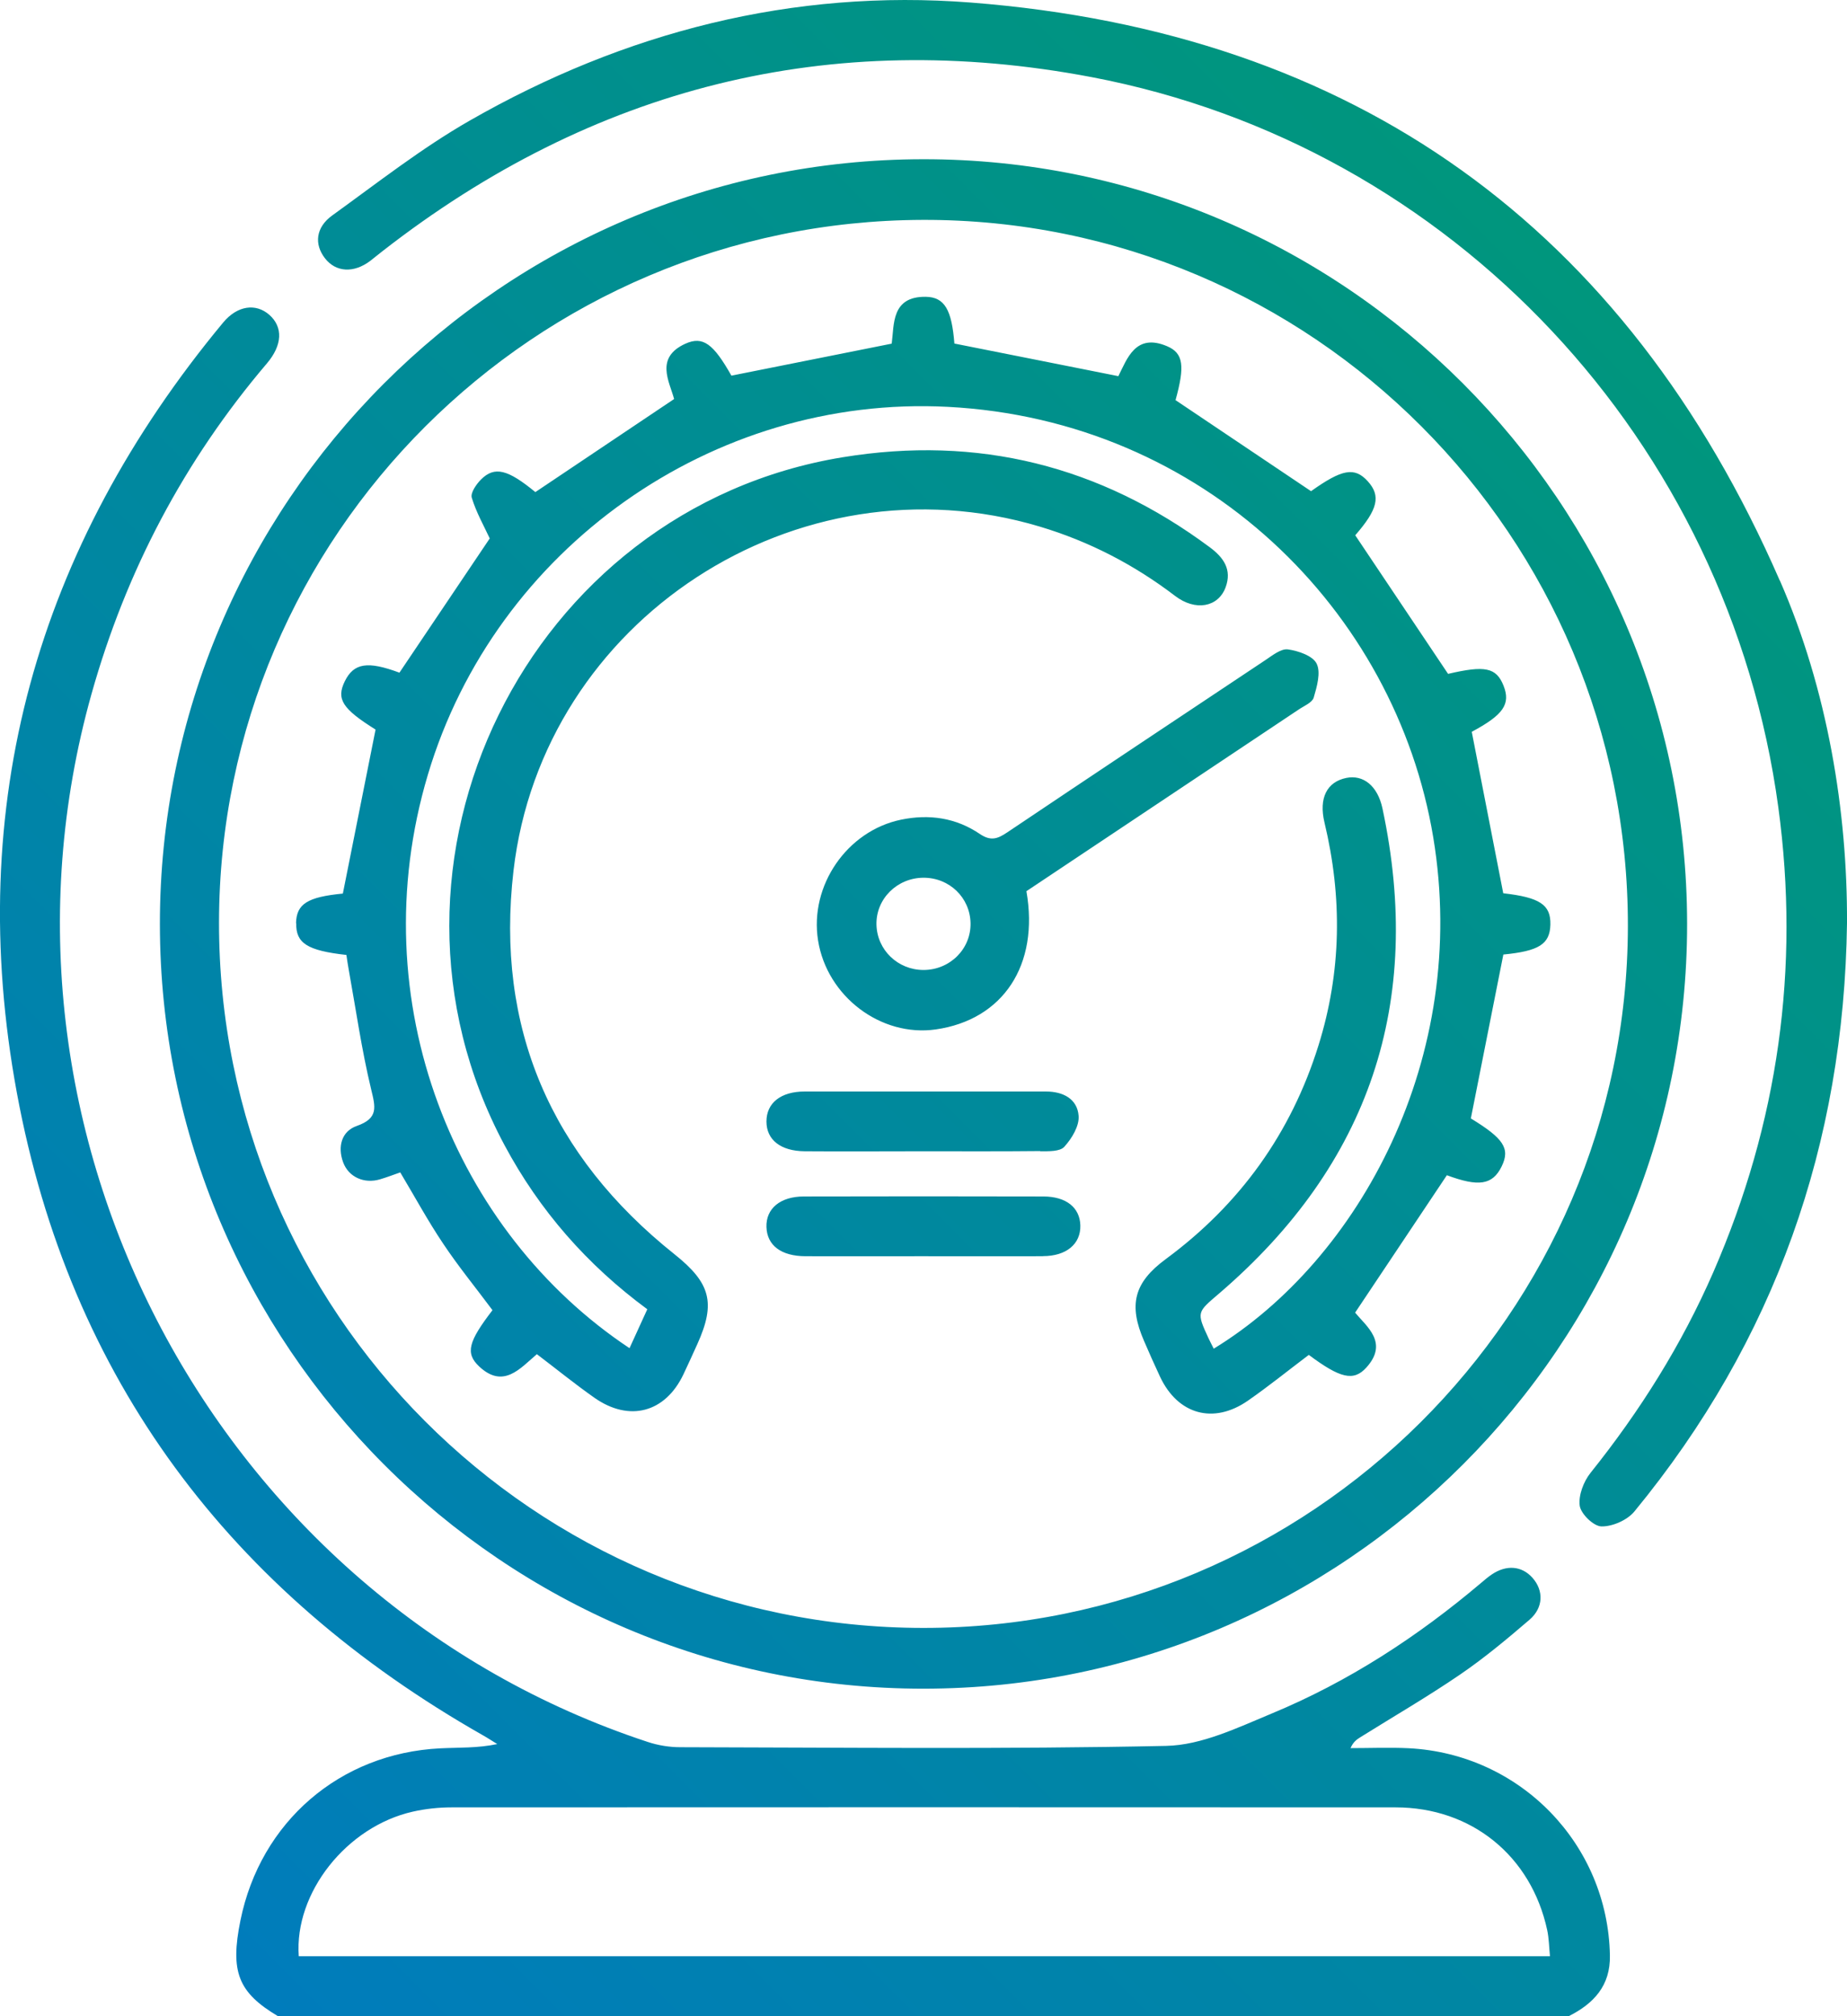 <?xml version="1.0" encoding="UTF-8"?>
<svg id="uuid-402a27c9-7e30-40ac-870e-385074fae086" data-name="Ebene 1" xmlns="http://www.w3.org/2000/svg" xmlns:xlink="http://www.w3.org/1999/xlink" viewBox="0 0 181.82 198.43">
  <defs>
    <style>
      .uuid-29966dbe-1709-41e6-9795-6ae0091cd225 {
        fill: url(#uuid-276995b0-8470-4332-b89e-cbbde94ab5e3);
      }
    </style>
    <linearGradient id="uuid-276995b0-8470-4332-b89e-cbbde94ab5e3" data-name="ATG_Verlauf" x1="15.97" y1="187.66" x2="166.17" y2="37.46" gradientUnits="userSpaceOnUse">
      <stop offset="0" stop-color="#007cbc"/>
      <stop offset="1" stop-color="#00967d"/>
    </linearGradient>
  </defs>
  <path class="uuid-29966dbe-1709-41e6-9795-6ae0091cd225" d="m27.38,198.43c-3.94-2.34-4.74-4.37-3.71-9.44,1.97-9.69,9.78-16.44,19.66-16.93,1.84-.09,3.69-.01,5.62-.42-.46-.28-.91-.58-1.37-.84C22.7,156.67,6.86,135.72,1.66,107.55c-5.22-28.27,1.93-53.66,20.31-75.81,1.39-1.67,3.21-1.93,4.55-.75,1.35,1.2,1.29,2.97-.25,4.78-8.14,9.57-13.86,20.42-17.26,32.52-12.13,43.16,12.27,89.16,54.75,103.14,1.02.34,2.14.52,3.21.52,15.94.03,31.89.21,47.83-.13,3.49-.07,7.05-1.8,10.4-3.19,7.55-3.13,14.35-7.56,20.59-12.84.34-.29.69-.59,1.06-.84,1.45-.98,2.96-.85,4.01.33,1.11,1.25,1.09,2.94-.3,4.13-2.2,1.89-4.44,3.76-6.83,5.39-3.19,2.18-6.54,4.12-9.82,6.17-.35.22-.7.46-.96,1.07,1.9,0,3.81-.08,5.71.01,11,.55,19.62,9.45,19.82,20.39.06,2.98-1.59,4.74-4.05,5.98H27.38Zm2.02-5.91h123.18c-.09-.93-.1-1.76-.27-2.56-1.57-7.3-7.44-12.09-14.93-12.09-30.97-.02-61.94-.01-92.91,0-1.28,0-2.58.14-3.83.42-6.52,1.47-11.68,7.99-11.23,14.22Zm61.52-26.33c-41.41.02-75.16-33.76-75.18-75.24-.02-41.46,33.71-75.25,75.15-75.28,41.4-.03,75.17,33.77,75.19,75.24.02,41.46-33.72,75.26-75.15,75.28Zm-.05-5.98c38.14.03,69.3-30.96,69.38-69.01.08-38.41-31.11-69.67-69.41-69.56-38.23.11-69.23,31.03-69.28,69.12-.05,38.33,30.98,69.42,69.32,69.45Zm84.33-103.08C160.03,22.35,133.37,3.19,95.56.25c-17.5-1.36-34.08,2.89-49.34,11.63-4.73,2.71-9.07,6.12-13.51,9.32-1.64,1.18-1.79,2.84-.72,4.22,1.07,1.38,2.83,1.48,4.45.26.41-.31.8-.65,1.21-.96C58.36,8.58,81.7,2.7,107.46,7.59c35.55,6.76,62.72,35.88,67.6,71.87,2.15,15.84-.02,31.09-6.4,45.74-3.11,7.13-7.21,13.66-12.08,19.74-.69.86-1.21,2.23-1.07,3.25.12.81,1.37,2.02,2.14,2.03,1.09.02,2.54-.62,3.24-1.47,13.83-16.81,20.63-36.18,20.93-57.89.05-11-1.91-22.99-6.61-33.73ZM29.16,90.86c-.04,1.96,1.08,2.69,4.94,3.12.07.47.14.97.23,1.46.71,3.92,1.27,7.88,2.2,11.74.43,1.78.75,2.87-1.41,3.63-1.49.52-1.91,2.03-1.34,3.58.54,1.46,2.08,2.14,3.64,1.67.67-.2,1.33-.45,1.98-.68,1.44,2.41,2.73,4.79,4.23,7.02,1.5,2.25,3.22,4.35,4.85,6.54-2.37,3.09-2.7,4.23-1.31,5.54,2.39,2.24,4.04.18,5.68-1.21,1.96,1.49,3.76,2.95,5.65,4.28,3.45,2.43,6.99,1.47,8.78-2.3.47-.99.92-1.99,1.37-2.98,1.84-4.07,1.28-6.02-2.26-8.84-12.15-9.69-17.64-22.27-15.84-37.75,2.88-24.7,27.93-40.99,51.79-33.86,4.88,1.46,9.3,3.75,13.34,6.83,1.99,1.52,4.24,1.12,4.97-.85.64-1.74-.19-2.93-1.57-3.95-10.8-8.02-22.81-11.03-36.12-8.85-31.04,5.07-48.17,39.92-33.29,67.71,3.44,6.42,8.11,11.76,14.05,16.14-.6,1.31-1.17,2.55-1.75,3.83-17.15-11.38-26.52-34.09-19.85-56.44,6.64-22.28,28.05-37.4,51.18-36.2,25.2,1.31,44.07,20.01,47.79,42.37,3.6,21.66-7.28,41.57-21.61,50.32-.17-.34-.35-.68-.51-1.02-1.2-2.6-1.15-2.54,1.06-4.43,14.81-12.71,20.13-28.65,16.06-47.72-.48-2.23-1.89-3.34-3.56-3-1.91.39-2.72,1.98-2.15,4.38,1.77,7.37,1.68,14.7-.59,21.95-2.7,8.65-7.74,15.65-15.04,21.03-3.12,2.3-3.68,4.49-2.13,8.05.51,1.18,1.03,2.36,1.58,3.53,1.75,3.71,5.25,4.7,8.64,2.35,2.06-1.43,4.01-3.01,6-4.51,3.08,2.3,4.41,2.64,5.67,1.24,2.21-2.45.01-4.03-1.11-5.4,3.09-4.62,6.05-9.05,9.03-13.52,3.12,1.16,4.49.97,5.39-.86.87-1.77.2-2.76-3.03-4.73,1.08-5.43,2.14-10.76,3.2-16.13,3.49-.34,4.58-1.01,4.63-2.94.05-1.97-1.05-2.68-4.64-3.09-1.04-5.32-2.07-10.59-3.1-15.89,3.11-1.66,3.86-2.73,3.12-4.56-.71-1.77-1.83-1.99-5.45-1.14-3.07-4.58-6.09-9.09-9.14-13.64,2.22-2.55,2.55-3.87,1.23-5.32-1.3-1.43-2.53-1.19-5.58.98-4.49-3.02-8.9-5.98-13.34-8.96.92-3.33.8-4.62-.84-5.31-3.11-1.32-3.93,1.26-4.79,2.95-5.55-1.1-10.82-2.16-16.14-3.21-.26-3.3-.95-4.57-2.81-4.6-3.41-.05-3.11,2.72-3.36,4.61-5.39,1.08-10.54,2.1-15.78,3.15-1.77-3.13-2.8-3.93-4.54-3.14-3,1.37-1.57,3.7-1.1,5.44-4.67,3.13-9.14,6.13-13.66,9.16-2.7-2.22-4-2.58-5.34-1.25-.47.47-1.06,1.32-.92,1.8.44,1.45,1.21,2.8,1.77,4.01-2.91,4.33-5.89,8.75-8.89,13.21-3.12-1.16-4.49-.96-5.38.85-.86,1.76-.23,2.71,3.03,4.75-1.07,5.38-2.13,10.66-3.22,16.14-3.48.34-4.57,1.01-4.61,2.93Zm71.88-3.16c1.28,7.28-2.3,12.66-8.92,13.61-5.4.77-10.71-3.24-11.59-8.76-.86-5.4,2.86-10.78,8.16-11.88,2.8-.58,5.43-.18,7.76,1.4,1.09.74,1.76.48,2.7-.15,8.46-5.68,16.94-11.32,25.42-16.96.69-.46,1.53-1.14,2.21-1.05,1.03.14,2.45.63,2.83,1.4.43.87.03,2.26-.29,3.35-.15.49-.95.81-1.48,1.17-8.9,5.94-17.8,11.88-26.79,17.87Zm-10.11-1.32c-2.61,0-4.71,2.08-4.65,4.62.06,2.49,2.1,4.45,4.62,4.46,2.61,0,4.7-2.07,4.64-4.63-.06-2.5-2.08-4.45-4.62-4.45Zm11.47,26.92c.82,0,1.94.04,2.37-.44.74-.81,1.49-2.05,1.41-3.05-.13-1.66-1.52-2.39-3.21-2.39-7.92,0-15.84,0-23.76,0-2.35,0-3.76,1.13-3.76,2.95,0,1.8,1.39,2.91,3.76,2.93,3.86.03,7.73,0,11.59,0,3.86,0,7.73.02,11.59-.02Zm.27,10.32c2.31,0,3.73-1.2,3.68-3.03-.05-1.74-1.38-2.84-3.65-2.84-7.86-.02-15.71-.02-23.57,0-2.34,0-3.74,1.21-3.68,3.01.06,1.81,1.45,2.86,3.84,2.87,3.8.01,7.6,0,11.4,0,3.99,0,7.98.01,11.98,0Z"/>
</svg>